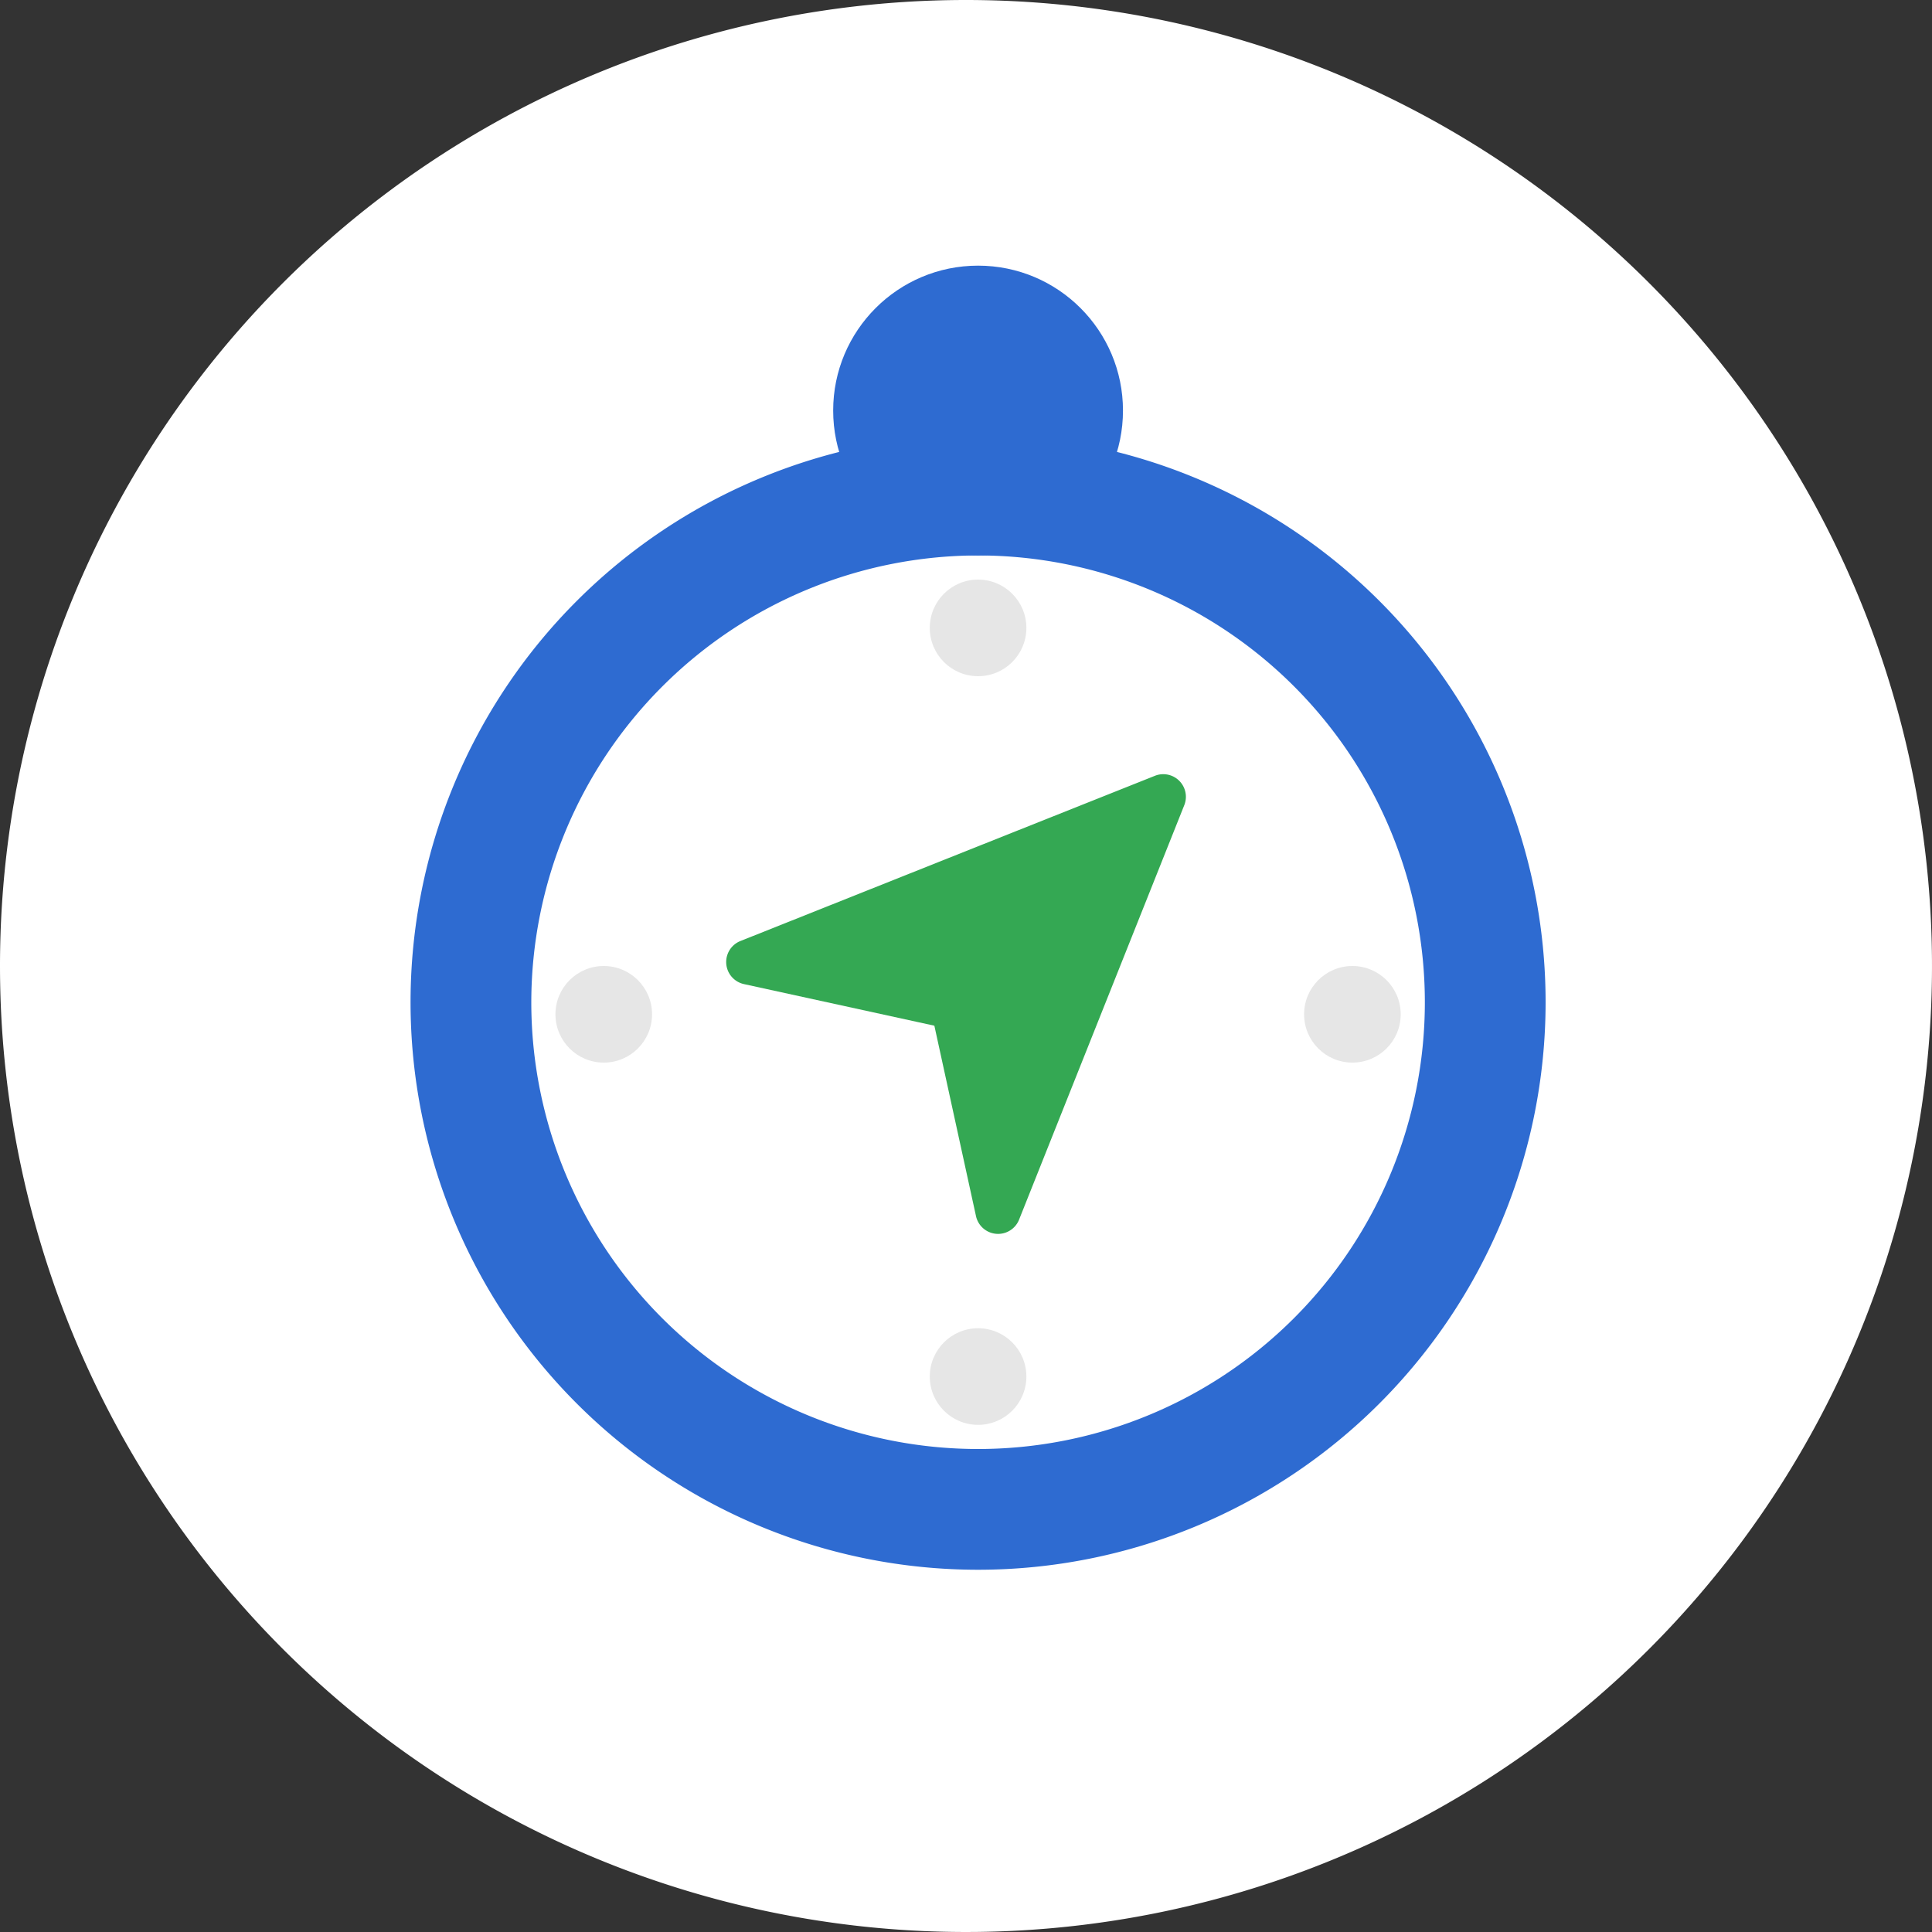 <svg xmlns="http://www.w3.org/2000/svg" width="80" height="80" viewBox="0 0 80 80">
  <rect x="0" y="0" width="80" height="80" fill="#333333" stroke="none"/>
  <g id="Group_65" data-name="Group 65" transform="translate(-269 -913)">
    <path id="Path_39" data-name="Path 39" d="M40,0A40,40,0,1,1,0,40,40,40,0,0,1,40,0Z" transform="translate(269 913)" fill="#fff"/>
    <g id="Group_64" data-name="Group 64" transform="translate(-2753.5 -626)">
      <g id="Group_63" data-name="Group 63">
        <circle id="Ellipse_30" data-name="Ellipse 30" cx="21" cy="21" r="21" transform="translate(3042 1559.5)" fill="#fff"/>
        <path id="Path_40" data-name="Path 40" d="M3063,1562a18.5,18.5,0,1,1-18.5,18.5A18.521,18.521,0,0,1,3063,1562m0-5a23.5,23.5,0,1,0,23.5,23.5A23.5,23.5,0,0,0,3063,1557Z" fill="#2e6bd1"/>
      </g>
      <circle id="Ellipse_31" data-name="Ellipse 31" cx="6" cy="6" r="6" transform="translate(3057 1550)" fill="#2e6bd1"/>
      <path id="Path_41" data-name="Path 41" d="M3070.323,1571.124a.936.936,0,0,1,1.216,1.215l-3.584,8.991-3.258,8.175a.936.936,0,0,1-1.783-.147l-1.724-7.886-7.886-1.723a.936.936,0,0,1-.146-1.783l8.174-3.259Z" fill="#34a853"/>
      <circle id="Ellipse_32" data-name="Ellipse 32" cx="2" cy="2" r="2" transform="translate(3061 1563)" fill="#e6e6e6"/>
      <circle id="Ellipse_33" data-name="Ellipse 33" cx="2" cy="2" r="2" transform="translate(3061 1594)" fill="#e6e6e6"/>
      <circle id="Ellipse_34" data-name="Ellipse 34" cx="2" cy="2" r="2" transform="translate(3045.5 1579)" fill="#e6e6e6"/>
      <circle id="Ellipse_35" data-name="Ellipse 35" cx="2" cy="2" r="2" transform="translate(3076.5 1579)" fill="#e6e6e6"/>
    </g>
  </g>
</svg>
